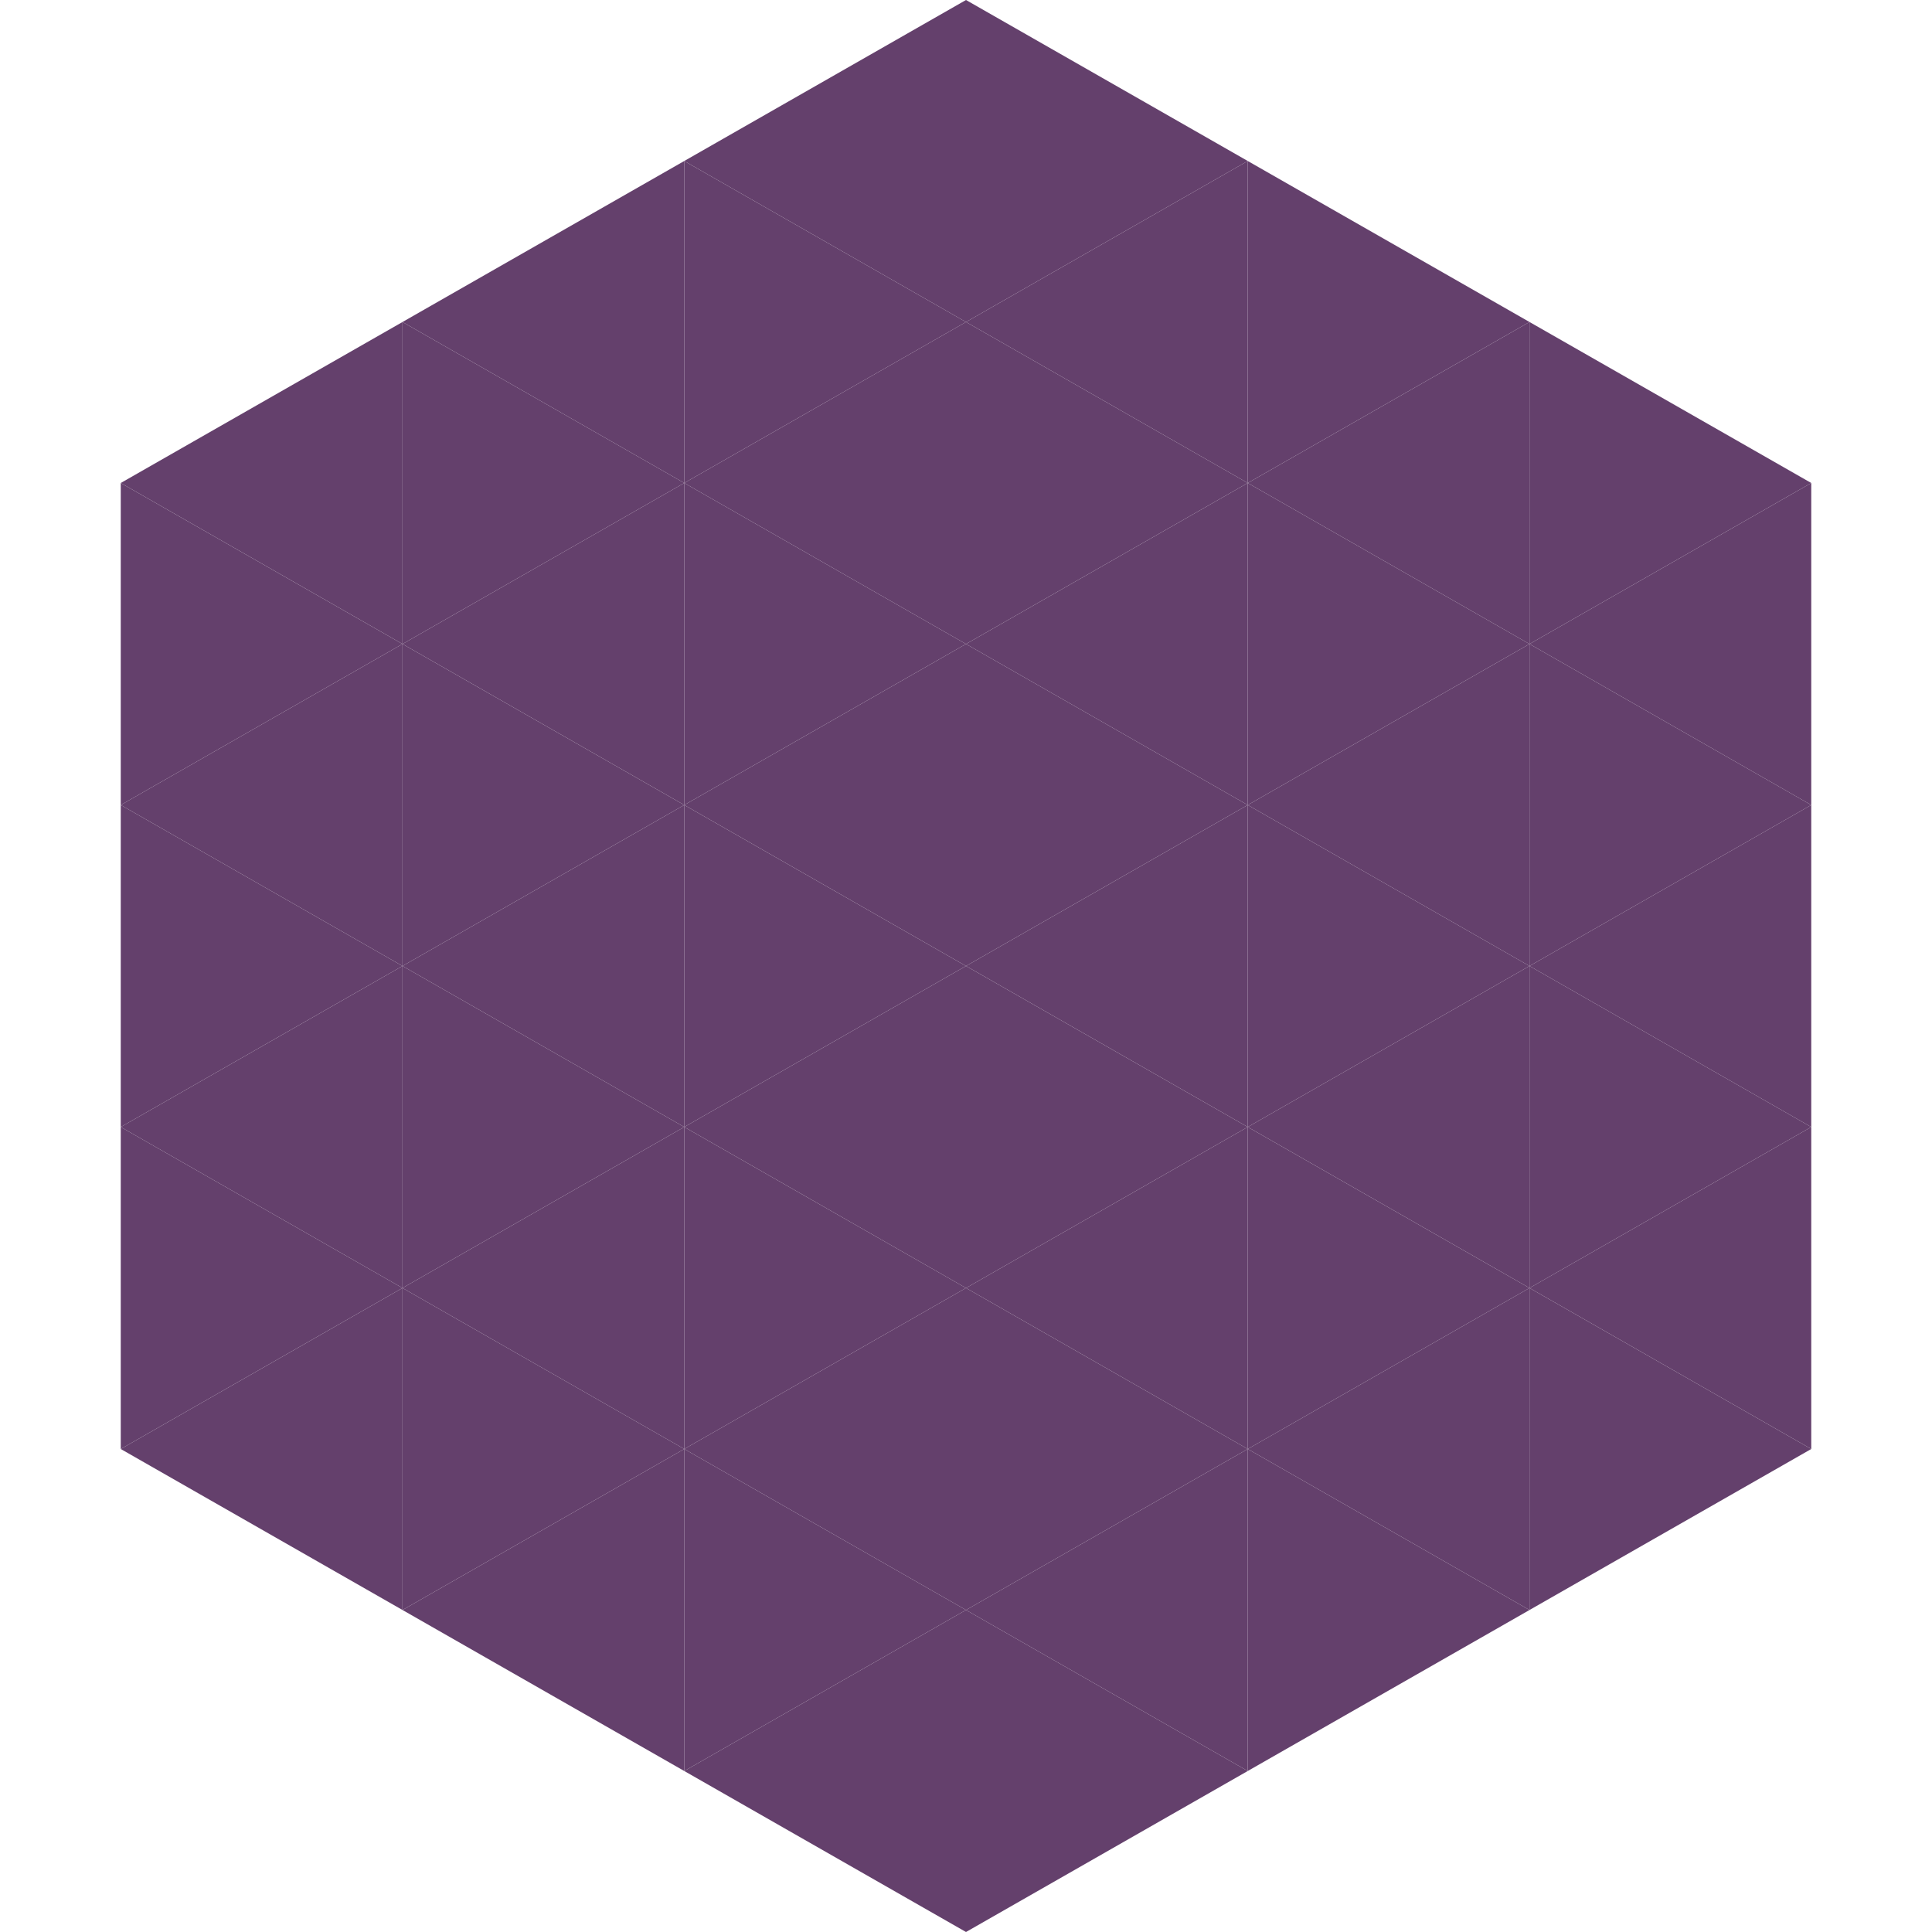 <?xml version="1.0"?>
<!-- Generated by SVGo -->
<svg width="240" height="240"
     xmlns="http://www.w3.org/2000/svg"
     xmlns:xlink="http://www.w3.org/1999/xlink">
<polygon points="50,40 15,60 50,80" style="fill:rgb(100,64,108)" />
<polygon points="190,40 225,60 190,80" style="fill:rgb(100,64,108)" />
<polygon points="15,60 50,80 15,100" style="fill:rgb(100,64,108)" />
<polygon points="225,60 190,80 225,100" style="fill:rgb(100,64,108)" />
<polygon points="50,80 15,100 50,120" style="fill:rgb(100,64,108)" />
<polygon points="190,80 225,100 190,120" style="fill:rgb(100,64,108)" />
<polygon points="15,100 50,120 15,140" style="fill:rgb(100,64,108)" />
<polygon points="225,100 190,120 225,140" style="fill:rgb(100,64,108)" />
<polygon points="50,120 15,140 50,160" style="fill:rgb(100,64,108)" />
<polygon points="190,120 225,140 190,160" style="fill:rgb(100,64,108)" />
<polygon points="15,140 50,160 15,180" style="fill:rgb(100,64,108)" />
<polygon points="225,140 190,160 225,180" style="fill:rgb(100,64,108)" />
<polygon points="50,160 15,180 50,200" style="fill:rgb(100,64,108)" />
<polygon points="190,160 225,180 190,200" style="fill:rgb(100,64,108)" />
<polygon points="15,180 50,200 15,220" style="fill:rgb(255,255,255); fill-opacity:0" />
<polygon points="225,180 190,200 225,220" style="fill:rgb(255,255,255); fill-opacity:0" />
<polygon points="50,0 85,20 50,40" style="fill:rgb(255,255,255); fill-opacity:0" />
<polygon points="190,0 155,20 190,40" style="fill:rgb(255,255,255); fill-opacity:0" />
<polygon points="85,20 50,40 85,60" style="fill:rgb(100,64,108)" />
<polygon points="155,20 190,40 155,60" style="fill:rgb(100,64,108)" />
<polygon points="50,40 85,60 50,80" style="fill:rgb(100,64,108)" />
<polygon points="190,40 155,60 190,80" style="fill:rgb(100,64,108)" />
<polygon points="85,60 50,80 85,100" style="fill:rgb(100,64,108)" />
<polygon points="155,60 190,80 155,100" style="fill:rgb(100,64,108)" />
<polygon points="50,80 85,100 50,120" style="fill:rgb(100,64,108)" />
<polygon points="190,80 155,100 190,120" style="fill:rgb(100,64,108)" />
<polygon points="85,100 50,120 85,140" style="fill:rgb(100,64,108)" />
<polygon points="155,100 190,120 155,140" style="fill:rgb(100,64,108)" />
<polygon points="50,120 85,140 50,160" style="fill:rgb(100,64,108)" />
<polygon points="190,120 155,140 190,160" style="fill:rgb(100,64,108)" />
<polygon points="85,140 50,160 85,180" style="fill:rgb(100,64,108)" />
<polygon points="155,140 190,160 155,180" style="fill:rgb(100,64,108)" />
<polygon points="50,160 85,180 50,200" style="fill:rgb(100,64,108)" />
<polygon points="190,160 155,180 190,200" style="fill:rgb(100,64,108)" />
<polygon points="85,180 50,200 85,220" style="fill:rgb(100,64,108)" />
<polygon points="155,180 190,200 155,220" style="fill:rgb(100,64,108)" />
<polygon points="120,0 85,20 120,40" style="fill:rgb(100,64,108)" />
<polygon points="120,0 155,20 120,40" style="fill:rgb(100,64,108)" />
<polygon points="85,20 120,40 85,60" style="fill:rgb(100,64,108)" />
<polygon points="155,20 120,40 155,60" style="fill:rgb(100,64,108)" />
<polygon points="120,40 85,60 120,80" style="fill:rgb(100,64,108)" />
<polygon points="120,40 155,60 120,80" style="fill:rgb(100,64,108)" />
<polygon points="85,60 120,80 85,100" style="fill:rgb(100,64,108)" />
<polygon points="155,60 120,80 155,100" style="fill:rgb(100,64,108)" />
<polygon points="120,80 85,100 120,120" style="fill:rgb(100,64,108)" />
<polygon points="120,80 155,100 120,120" style="fill:rgb(100,64,108)" />
<polygon points="85,100 120,120 85,140" style="fill:rgb(100,64,108)" />
<polygon points="155,100 120,120 155,140" style="fill:rgb(100,64,108)" />
<polygon points="120,120 85,140 120,160" style="fill:rgb(100,64,108)" />
<polygon points="120,120 155,140 120,160" style="fill:rgb(100,64,108)" />
<polygon points="85,140 120,160 85,180" style="fill:rgb(100,64,108)" />
<polygon points="155,140 120,160 155,180" style="fill:rgb(100,64,108)" />
<polygon points="120,160 85,180 120,200" style="fill:rgb(100,64,108)" />
<polygon points="120,160 155,180 120,200" style="fill:rgb(100,64,108)" />
<polygon points="85,180 120,200 85,220" style="fill:rgb(100,64,108)" />
<polygon points="155,180 120,200 155,220" style="fill:rgb(100,64,108)" />
<polygon points="120,200 85,220 120,240" style="fill:rgb(100,64,108)" />
<polygon points="120,200 155,220 120,240" style="fill:rgb(100,64,108)" />
<polygon points="85,220 120,240 85,260" style="fill:rgb(255,255,255); fill-opacity:0" />
<polygon points="155,220 120,240 155,260" style="fill:rgb(255,255,255); fill-opacity:0" />
</svg>
